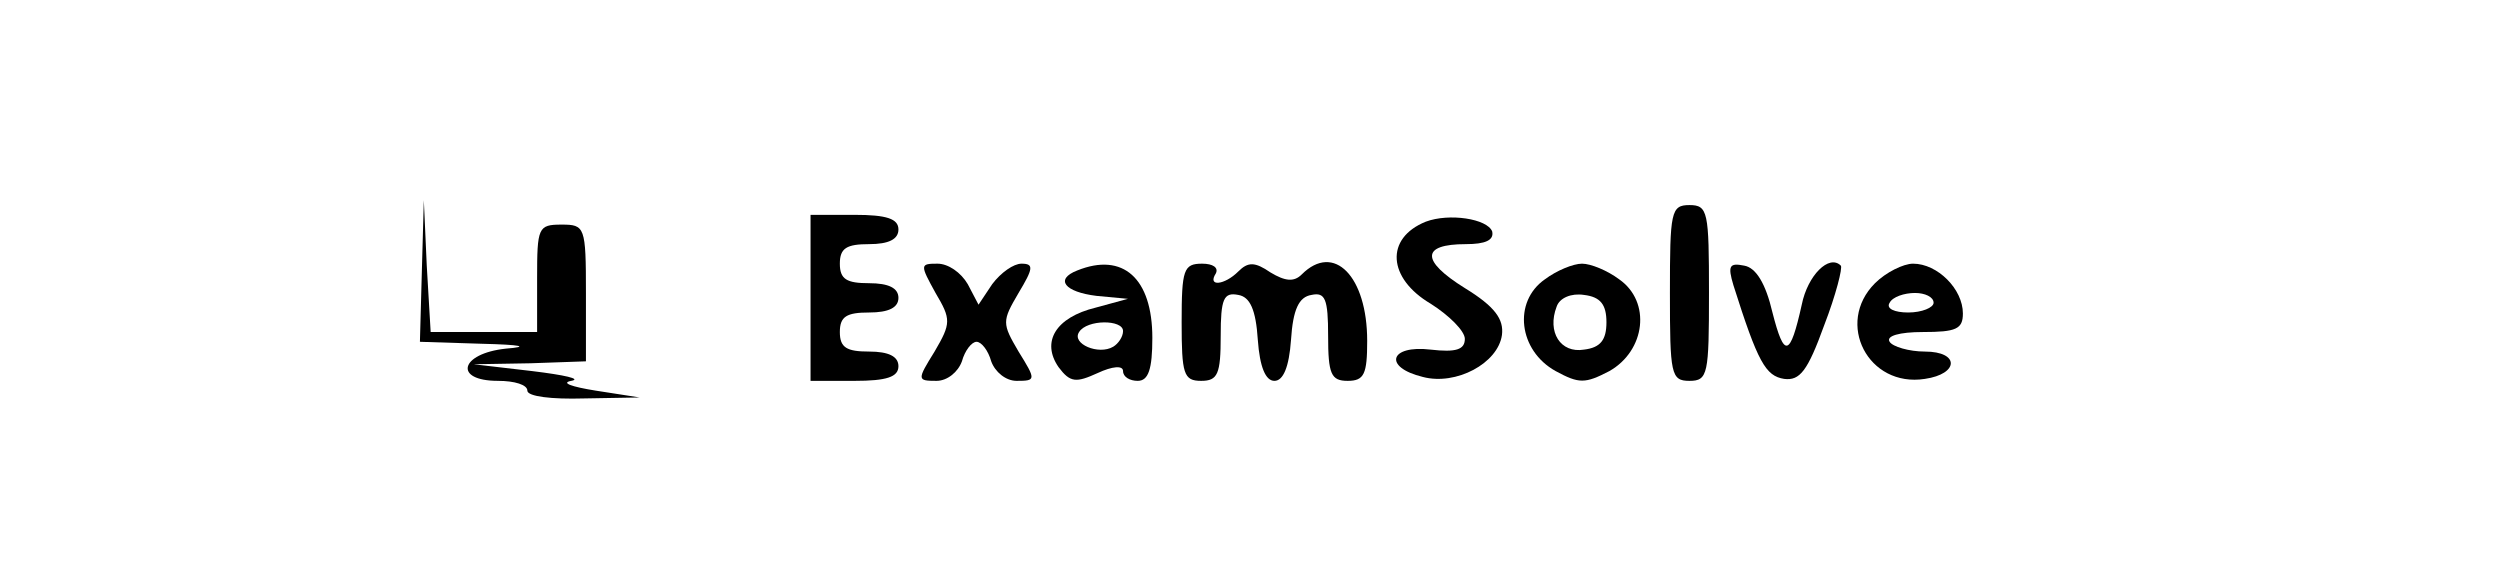 <?xml version="1.0" standalone="no"?>
<!DOCTYPE svg PUBLIC "-//W3C//DTD SVG 20010904//EN"
 "http://www.w3.org/TR/2001/REC-SVG-20010904/DTD/svg10.dtd">
<svg version="1.0" xmlns="http://www.w3.org/2000/svg"
 width="256pt" height="60pt" viewBox="0 0 256 60"
 preserveAspectRatio="xMidYMid meet">

<g transform="translate(0,60) scale(0.1,-0.1)"
fill="#000000" stroke="none">
<path d="M432 323 l-2 -73 63 -2 c41 -1 50 -3 25 -5 -47 -5 -54 -33 -8 -33 17
0 30 -4 30 -10 0 -6 25 -9 58 -8 l57 1 -45 7 c-25 4 -36 8 -25 10 11 2 -7 6
-40 10 l-60 7 58 1 57 2 0 70 c0 68 -1 70 -25 70 -24 0 -25 -3 -25 -55 l0 -55
-55 0 -54 0 -4 68 -3 67 -2 -72z"/>
<path d="M1710 300 c0 -83 1 -90 20 -90 19 0 20 7 20 90 0 83 -1 90 -20 90
-19 0 -20 -7 -20 -90z"/>
<path d="M830 295 l0 -85 45 0 c33 0 45 4 45 15 0 10 -10 15 -30 15 -23 0 -30
4 -30 20 0 16 7 20 30 20 20 0 30 5 30 15 0 10 -10 15 -30 15 -23 0 -30 4 -30
20 0 16 7 20 30 20 20 0 30 5 30 15 0 11 -12 15 -45 15 l-45 0 0 -85z"/>
<path d="M1460 373 c-42 -17 -39 -58 5 -84 19 -12 35 -28 35 -36 0 -11 -9 -14
-35 -11 -42 5 -49 -18 -8 -28 34 -9 77 14 81 43 2 16 -7 29 -38 48 -45 28 -45
45 1 45 20 0 29 4 27 13 -5 13 -44 19 -68 10z"/>
<path d="M958 300 c16 -27 16 -31 -1 -60 -18 -29 -18 -30 2 -30 11 0 22 9 26
20 3 11 10 20 15 20 5 0 12 -9 15 -20 4 -11 15 -20 26 -20 20 0 20 1 2 30 -17
29 -17 31 0 60 15 25 16 30 3 30 -8 0 -21 -9 -30 -21 l-14 -21 -11 21 c-7 12
-20 21 -31 21 -18 0 -18 -1 -2 -30z"/>
<path d="M1103 323 c-23 -9 -13 -22 20 -26 l32 -3 -33 -9 c-41 -10 -56 -35
-38 -61 12 -16 18 -16 40 -6 15 7 26 8 26 2 0 -6 7 -10 15 -10 11 0 15 12 15
44 0 61 -30 88 -77 69z m47 -62 c0 -6 -5 -13 -10 -16 -15 -9 -43 3 -35 15 8
13 45 13 45 1z"/>
<path d="M1210 270 c0 -53 2 -60 20 -60 17 0 20 7 20 46 0 38 3 45 18 42 12
-2 18 -15 20 -46 2 -28 8 -42 17 -42 9 0 15 14 17 42 2 31 8 44 21 46 14 3 17
-4 17 -42 0 -39 3 -46 20 -46 17 0 20 7 20 41 0 66 -34 101 -67 68 -8 -8 -17
-7 -32 2 -16 11 -23 11 -33 1 -14 -14 -32 -16 -23 -2 3 6 -3 10 -14 10 -19 0
-21 -6 -21 -60z"/>
<path d="M1582 314 c-33 -23 -27 -73 11 -94 24 -13 30 -13 55 0 37 21 43 71
10 94 -12 9 -29 16 -38 16 -9 0 -26 -7 -38 -16z m63 -44 c0 -18 -6 -26 -23
-28 -24 -4 -38 18 -28 44 3 9 15 14 28 12 17 -2 23 -10 23 -28z"/>
<path d="M1775 308 c25 -79 33 -93 52 -96 16 -2 24 8 41 55 12 31 19 59 17 61
-12 12 -34 -10 -40 -40 -12 -54 -18 -55 -30 -8 -7 30 -17 46 -29 48 -15 3 -17
0 -11 -20z"/>
<path d="M1920 310 c-41 -41 -7 -107 51 -98 35 5 36 28 0 28 -16 0 -33 5 -36
10 -4 6 10 10 34 10 34 0 41 3 41 19 0 25 -26 51 -51 51 -10 0 -28 -9 -39 -20z
m60 -20 c0 -5 -12 -10 -26 -10 -14 0 -23 4 -19 10 3 6 15 10 26 10 10 0 19 -4
19 -10z"/>
</g>
</svg>
